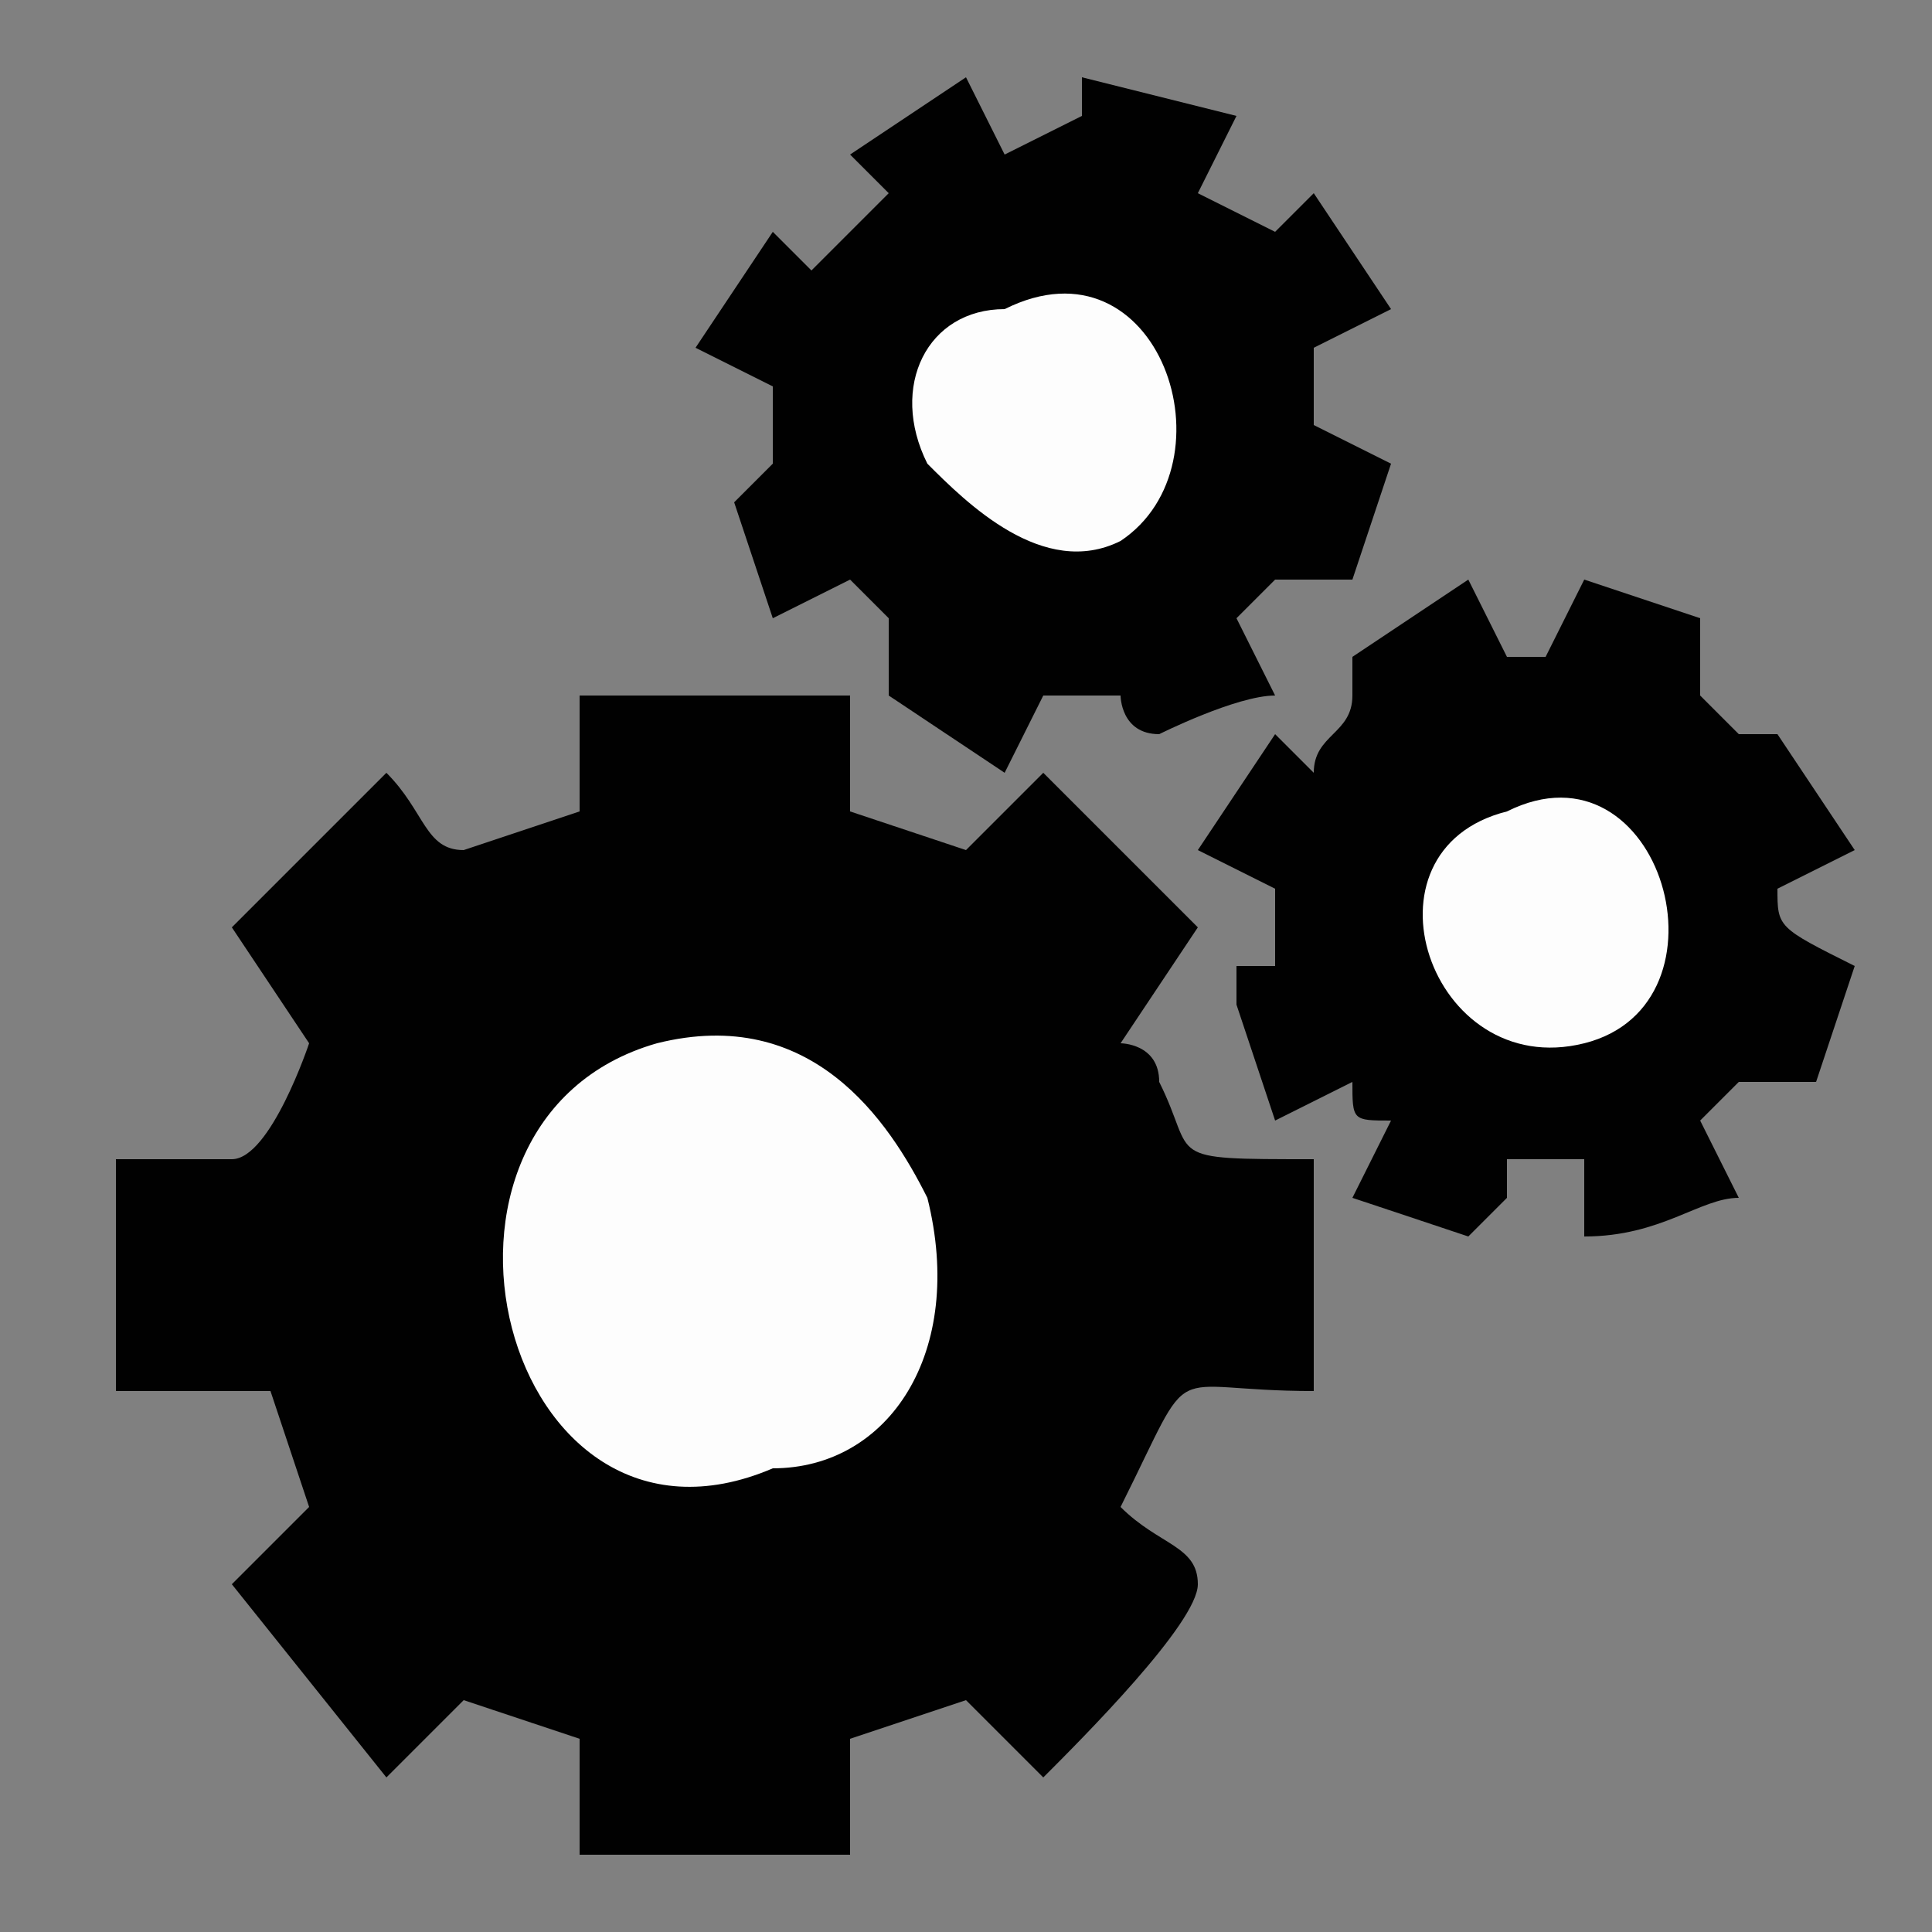 <?xml version="1.0" encoding="UTF-8"?>
<!DOCTYPE svg PUBLIC "-//W3C//DTD SVG 1.1//EN" "http://www.w3.org/Graphics/SVG/1.1/DTD/svg11.dtd">
<!-- Creator: CorelDRAW X8 -->
<svg xmlns="http://www.w3.org/2000/svg" xml:space="preserve" width="50px" height="50px" version="1.1" style="shape-rendering:geometricPrecision; text-rendering:geometricPrecision; image-rendering:optimizeQuality; fill-rule:evenodd; clip-rule:evenodd"
viewBox="0 0 50 50"
 xmlns:xlink="http://www.w3.org/1999/xlink">
 <rect x="0" y="0" width="50" height="50" fill="#808080" stroke="none"/>
 <defs>
  <style type="text/css">
   <![CDATA[
    .fil0 {fill:#010101}
    .fil1 {fill:#FDFDFD}
   ]]>
  </style>
 </defs>
 <g id="Katman_x0020_1">
  <path class="fil0" d="M15 21l-3 1c-1,0 -1,-1 -2,-2 -1,1 -3,3 -4,4l2 3c0,0 -1,3 -2,3l-3 0 0 6 4 0 1 3 -2 2 4 5c1,-1 2,-2 2,-2l3 1 0 3 7 0 0 -3 3 -1 2 2c1,-1 4,-4 4,-5 0,-1 -1,-1 -2,-2 2,-4 1,-3 5,-3l0 -6c-4,0 -3,0 -4,-2 0,-1 -1,-1 -1,-1l2 -3c-1,-1 -3,-3 -4,-4l-2 2 -3 -1 0 -3 -7 0 0 3z"/>
  <path class="fil0" d="M28 3l-2 1 -1 -2 -3 2 1 1 -2 2 -1 -1 -2 3 2 1 0 2 -1 1 1 3 2 -1 1 1 0 2 3 2 1 -2 2 0c0,0 0,1 1,1 0,0 2,-1 3,-1l-1 -2c1,-1 1,-1 1,-1l2 0 1 -3 -2 -1 0 -2 2 -1 -2 -3 -1 1 -2 -1 1 -2 -4 -1 0 1z"/>
  <path class="fil0" d="M35 17l0 1c0,1 -1,1 -1,2l-1 -1 -2 3 2 1 0 2 -1 0c0,0 0,0 0,1l1 3 2 -1c0,1 0,1 1,1l-1 2 3 1 1 -1c0,0 0,0 0,-1l2 0 0 2c2,0 3,-1 4,-1l-1 -2 1 -1 2 0 1 -3c-2,-1 -2,-1 -2,-2l2 -1 -2 -3 -1 0 -1 -1 0 -2 -3 -1 -1 2 -1 0 -1 -2 -3 2z"/>
  <path class="fil1" d="M17 27c-7,2 -4,14 3,11 3,0 5,-3 4,-7 -1,-2 -3,-5 -7,-4z"/>
  <path class="fil1" d="M26 8c-2,0 -3,2 -2,4 1,1 3,3 5,2 3,-2 1,-8 -3,-6z"/>
  <path class="fil1" d="M39 21c-4,1 -2,7 2,6 4,-1 2,-8 -2,-6z"/>
 </g>
</svg>

